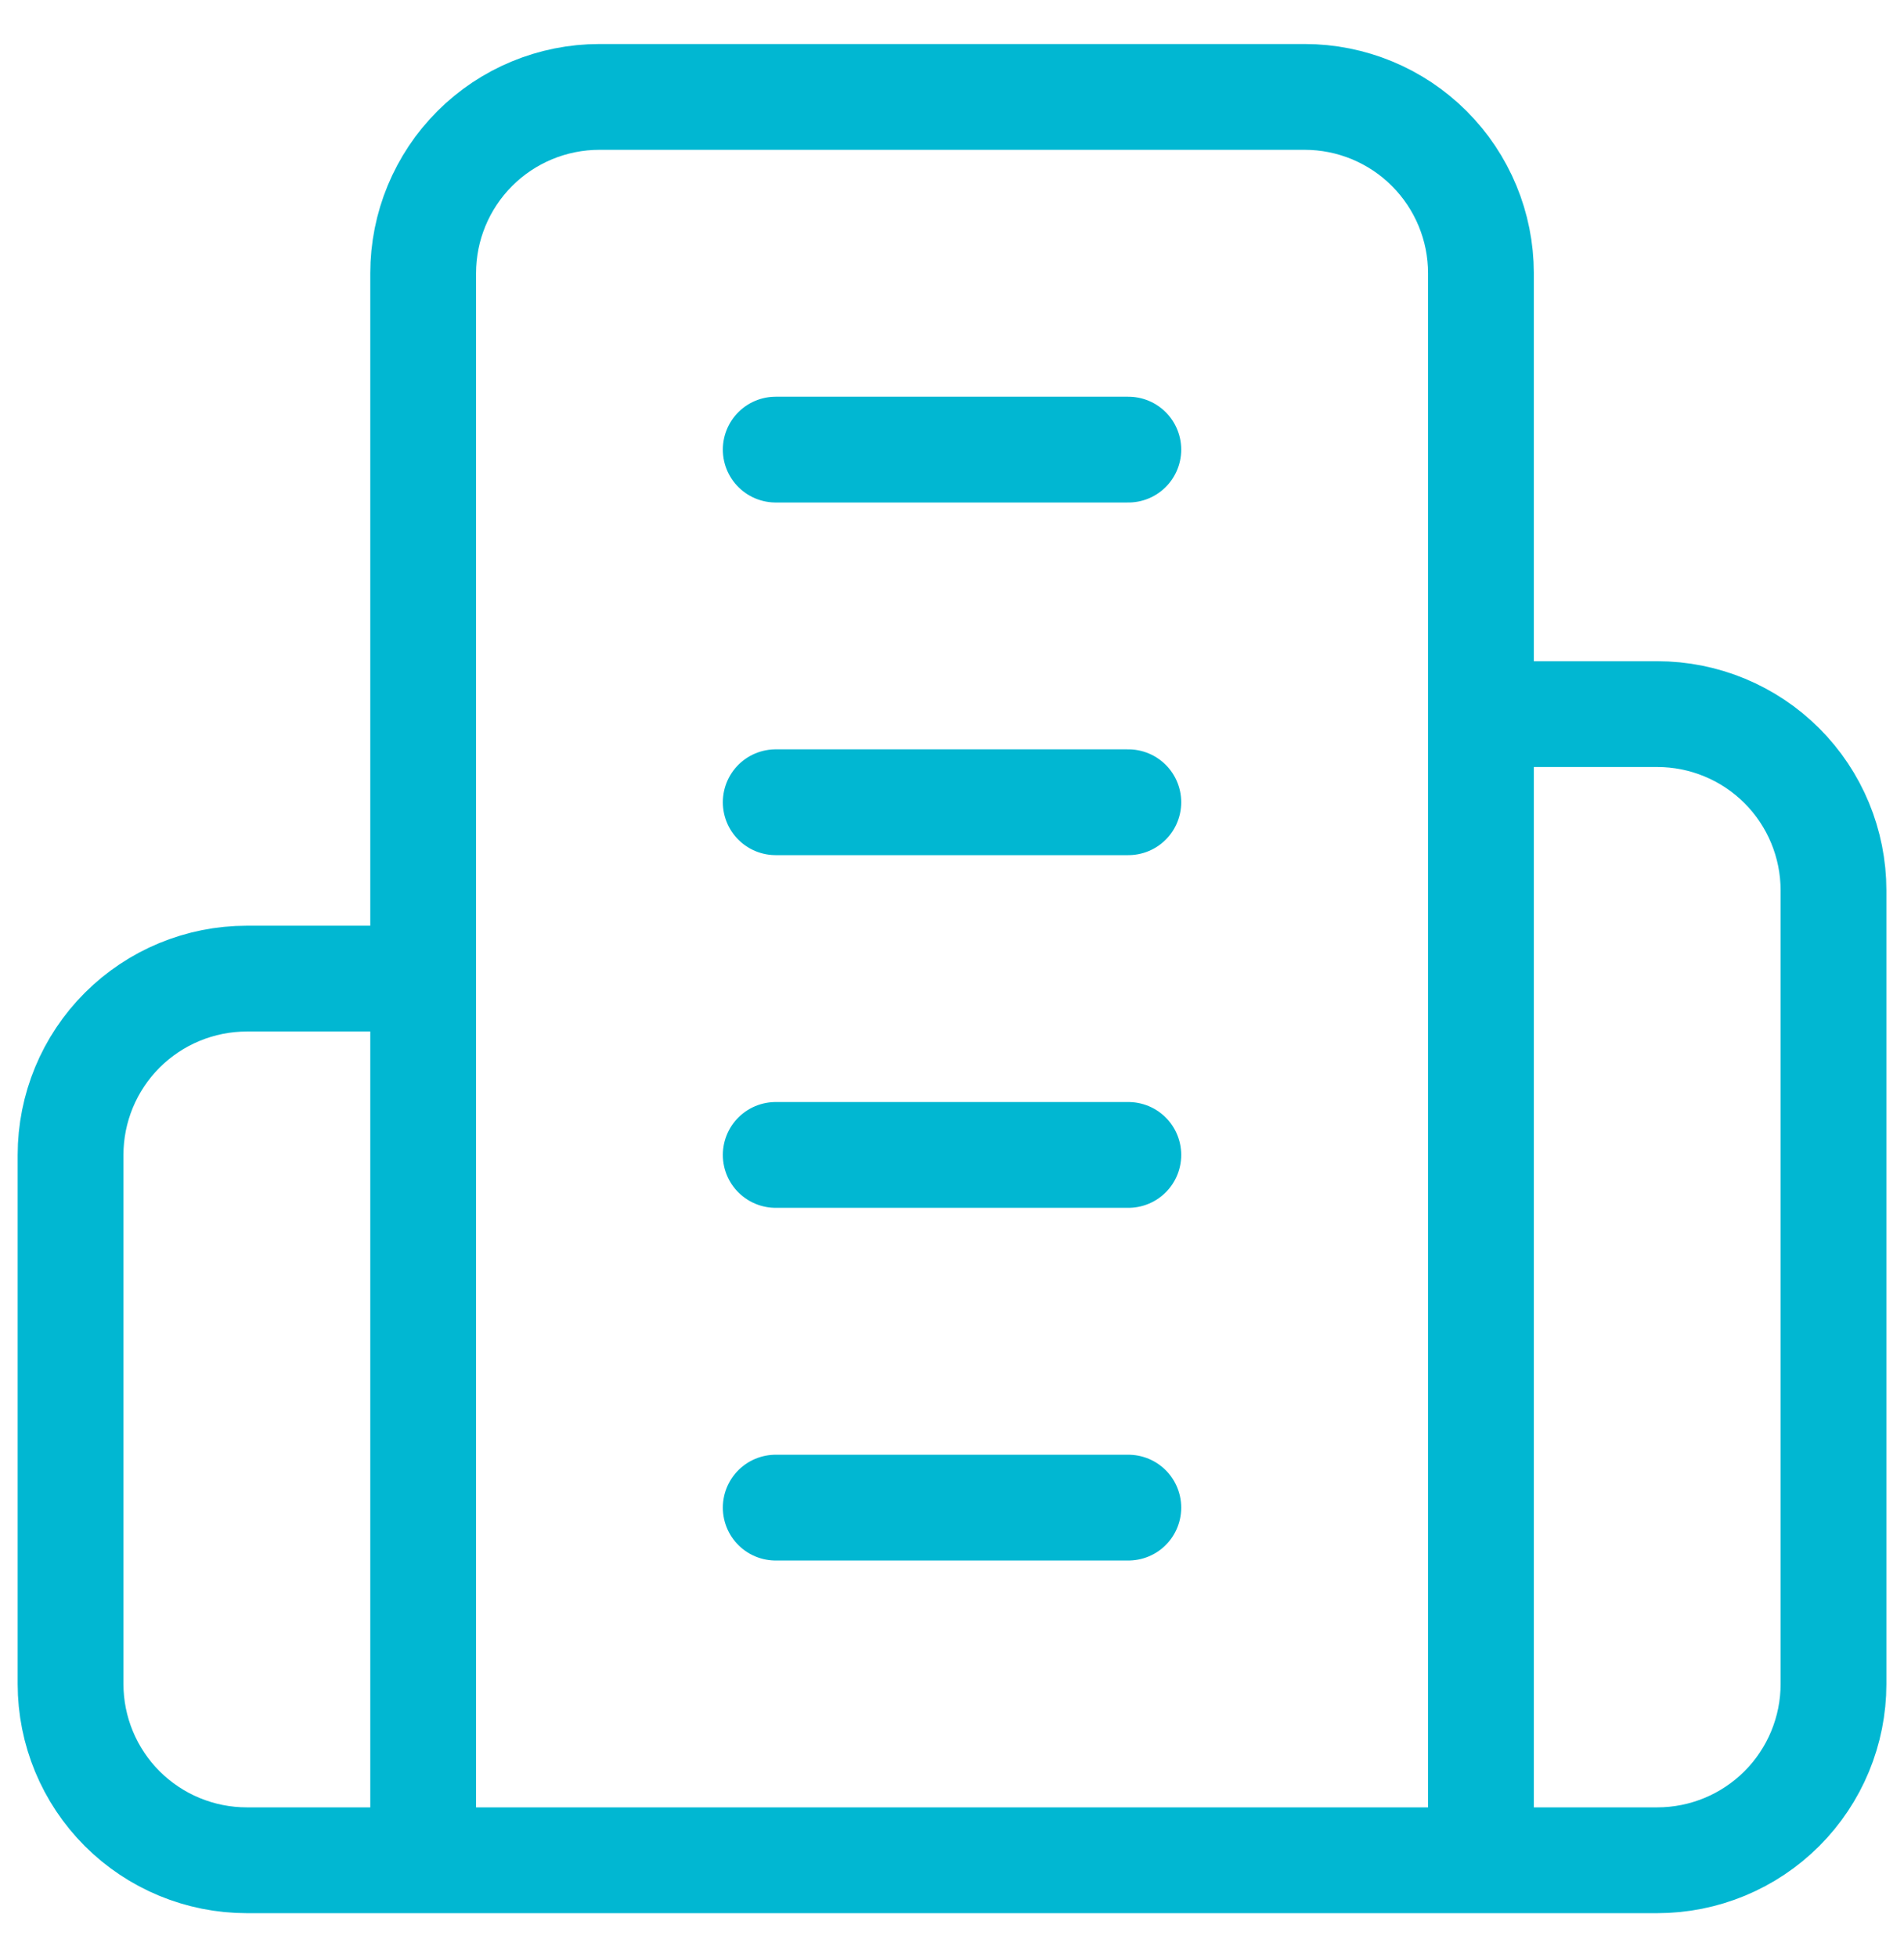 <svg width="36" height="37" viewBox="0 0 36 37" fill="none" xmlns="http://www.w3.org/2000/svg">
<path d="M8.001 35.165V5.165C8.001 4.281 8.352 3.433 8.977 2.808C9.602 2.183 10.45 1.832 11.334 1.832H24.667C25.551 1.832 26.399 2.183 27.024 2.808C27.649 3.433 28.001 4.281 28.001 5.165V35.165M8.001 35.165H28.001M8.001 35.165H4.667C3.783 35.165 2.935 34.814 2.31 34.189C1.685 33.564 1.334 32.716 1.334 31.832V21.832C1.334 20.948 1.685 20.1 2.31 19.475C2.935 18.85 3.783 18.499 4.667 18.499H8.001M28.001 35.165H31.334C32.218 35.165 33.066 34.814 33.691 34.189C34.316 33.564 34.667 32.716 34.667 31.832V16.832C34.667 15.948 34.316 15.1 33.691 14.475C33.066 13.85 32.218 13.499 31.334 13.499H28.001M14.667 8.499H21.334M14.667 15.165H21.334M14.667 21.832H21.334M14.667 28.499H21.334" stroke="#01B7D2" stroke-width="2" stroke-linecap="round" stroke-linejoin="round"/>
</svg>
